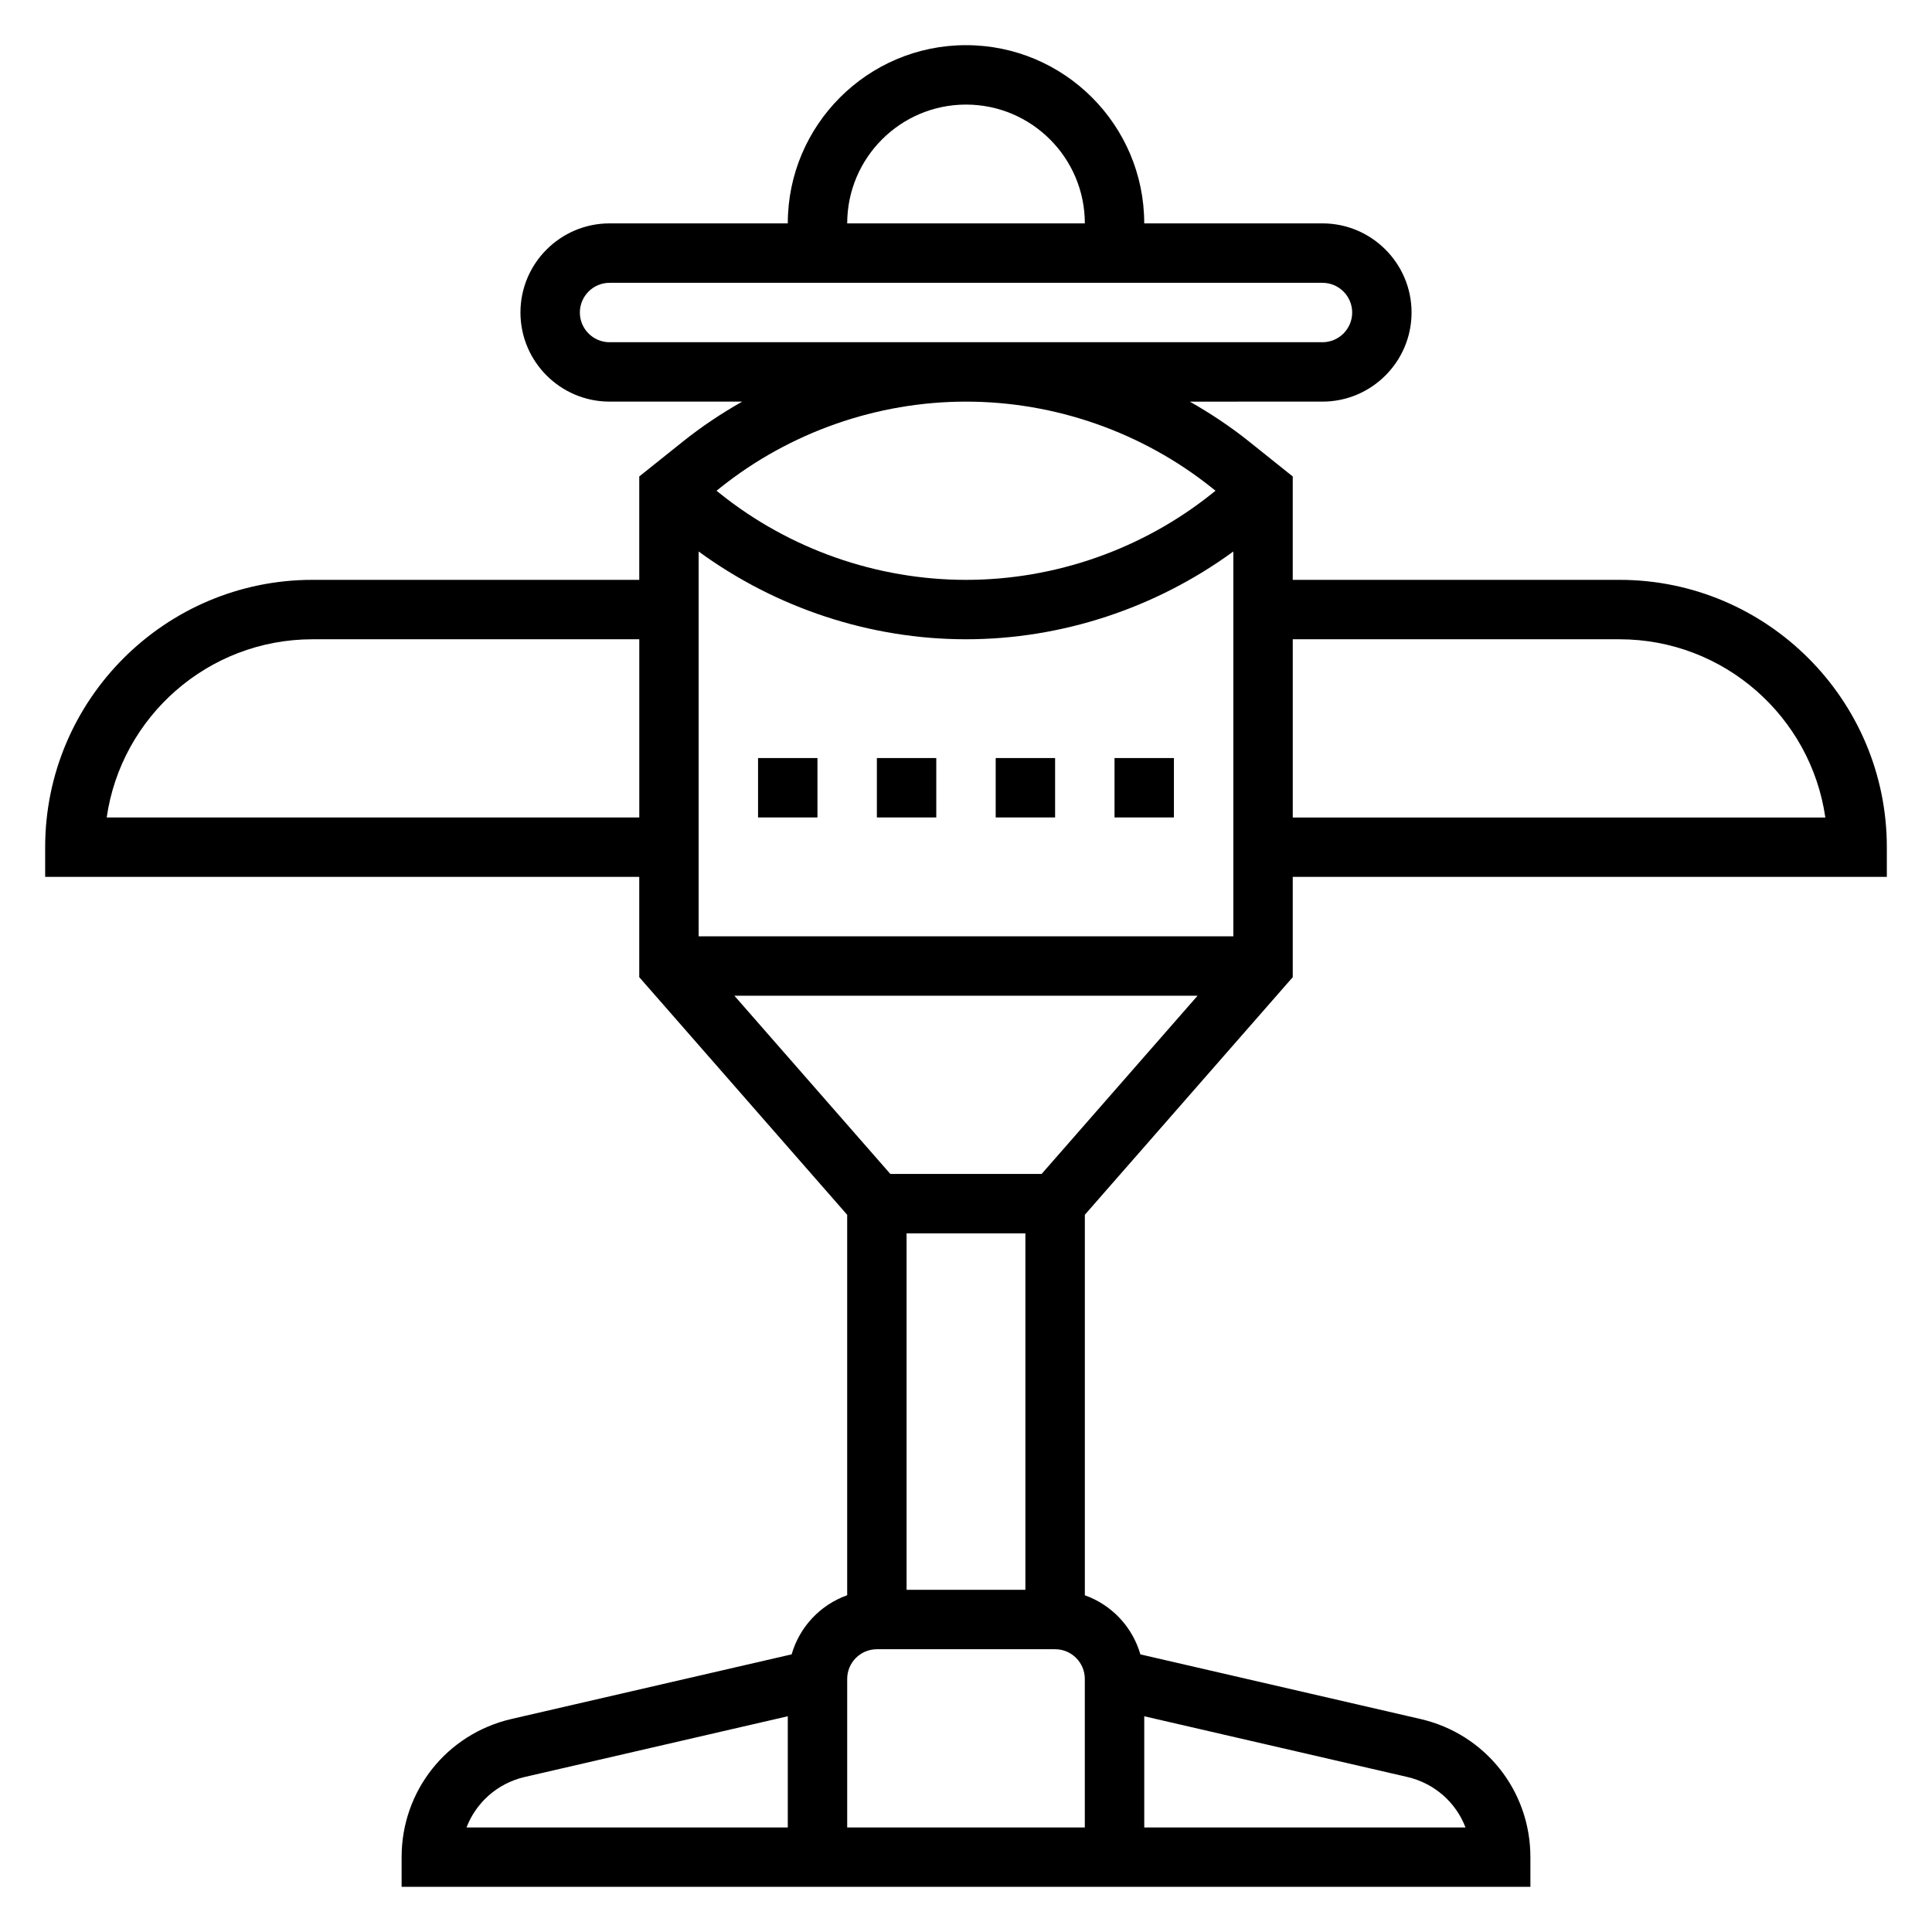<?xml version="1.0" encoding="UTF-8"?>
<!-- Uploaded to: SVG Repo, www.svgrepo.com, Generator: SVG Repo Mixer Tools -->
<svg fill="#000000" width="800px" height="800px" version="1.1" viewBox="144 144 512 512" xmlns="http://www.w3.org/2000/svg">
 <g>
  <path d="m486.59 402.96v-26.574h157.44v-7.871c0-39.062-31.781-70.848-70.848-70.848h-86.594v-27.395l-11.578-9.266c-4.953-3.961-10.219-7.461-15.695-10.57l35.145-0.004c13.02 0 23.617-10.598 23.617-23.617s-10.598-23.617-23.617-23.617h-47.23c0-26.047-21.184-47.23-47.23-47.23s-47.23 21.184-47.23 47.23h-47.23c-13.02 0-23.617 10.598-23.617 23.617s10.598 23.617 23.617 23.617h35.148c-5.481 3.109-10.754 6.613-15.695 10.57l-11.586 9.266v27.398h-86.594c-39.07 0-70.848 31.789-70.848 70.848v7.871h157.44v26.574l55.105 62.977v100.82c-7.117 2.535-12.609 8.359-14.719 15.664l-74.258 17.129c-17.133 3.973-29.105 19.023-29.105 36.609v7.871h299.14v-7.871c0-17.586-11.973-32.637-29.109-36.598l-74.25-17.129c-2.109-7.312-7.606-13.129-14.719-15.664v-100.84zm-102.34 162.36v-94.465h31.488v94.465zm-55.105-275.17c20.492 14.973 45.414 23.262 70.852 23.262 25.434 0 50.355-8.289 70.848-23.262v101.98h-141.7zm132.22 117.73-41.328 47.23h-40.086l-41.328-47.23zm111.82-94.465c27.719 0 50.711 20.562 54.547 47.23h-141.14v-47.23zm-173.18-141.7c17.367 0 31.488 14.121 31.488 31.488h-62.977c0-17.367 14.121-31.488 31.488-31.488zm-94.465 62.977c-4.344 0-7.871-3.535-7.871-7.871 0-4.336 3.527-7.871 7.871-7.871h188.93c4.344 0 7.871 3.535 7.871 7.871 0 4.336-3.527 7.871-7.871 7.871zm94.465 15.742c23.602 0 46.742 8.117 65.172 22.859l0.945 0.758-0.945 0.754c-18.43 14.746-41.574 22.863-65.172 22.863-23.602 0-46.742-8.117-65.172-22.859l-0.945-0.758 0.945-0.754c18.426-14.746 41.57-22.863 65.172-22.863zm-227.73 110.21c3.824-26.672 26.828-47.23 54.547-47.23h86.594v47.23zm95.359 267.65c2.527-6.606 8.195-11.707 15.453-13.383l69.684-16.086v29.469zm100.88 0v-39.359c0-4.344 3.527-7.871 7.871-7.871h47.23c4.344 0 7.871 3.527 7.871 7.871v39.359zm163.86 0h-85.137v-29.465l69.684 16.082c7.258 1.676 12.926 6.777 15.453 13.383z"/>
  <path d="m344.89 344.89h15.742v15.742h-15.742z"/>
  <path d="m439.36 344.89h15.742v15.742h-15.742z"/>
  <path d="m376.38 344.89h15.742v15.742h-15.742z"/>
  <path d="m407.87 344.89h15.742v15.742h-15.742z"/>
 </g>
</svg>